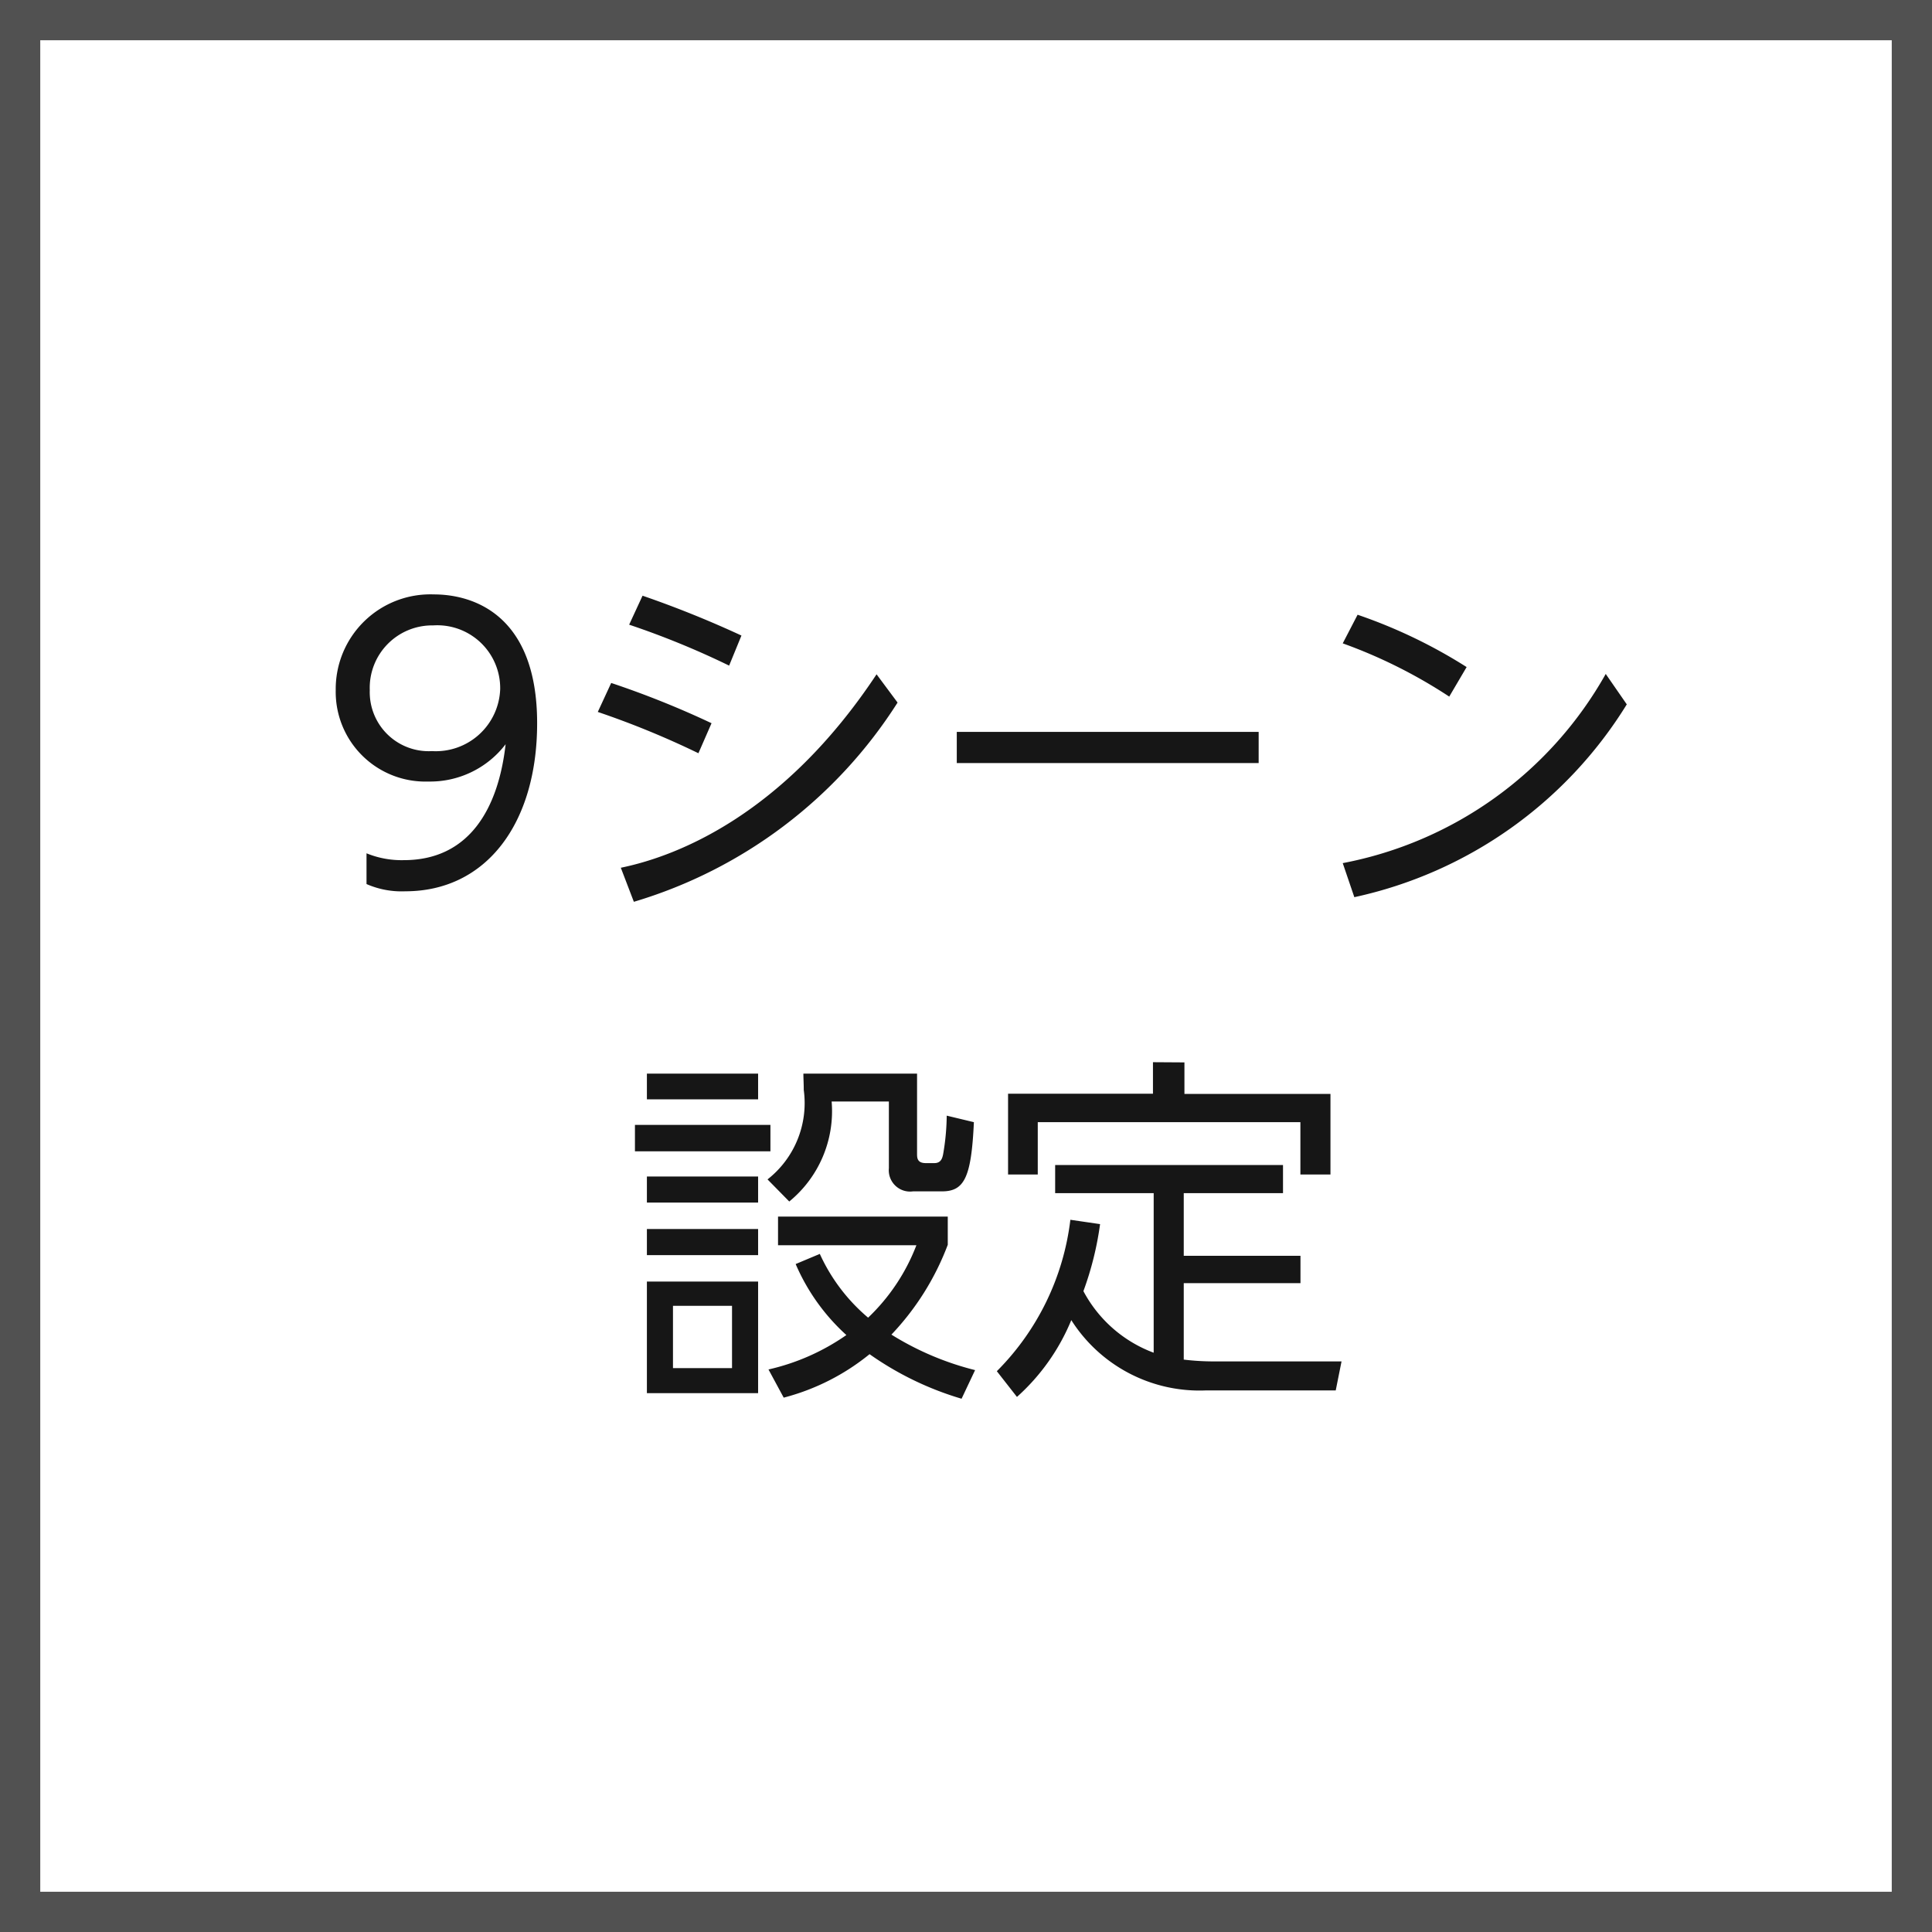 <svg xmlns="http://www.w3.org/2000/svg" width="48" height="48" viewBox="0 0 48 48">
  <g id="icon-9s" transform="translate(-304 -4343)">
    <path id="パス_12001" data-name="パス 12001" d="M5.106,7.964a2.166,2.166,0,0,0,.963.18c2.016,0,3.276-1.692,3.276-4.176,0-2.691-1.584-3.2-2.565-3.2A2.352,2.352,0,0,0,4.341,3.149a2.228,2.228,0,0,0,2.3,2.268A2.361,2.361,0,0,0,8.562,4.49c-.18,1.593-.9,2.88-2.529,2.88A2.3,2.3,0,0,1,5.106,7.2ZM6.762,1.538A1.563,1.563,0,0,1,8.427,3.122,1.6,1.6,0,0,1,6.734,4.661,1.465,1.465,0,0,1,5.187,3.149,1.551,1.551,0,0,1,6.762,1.538Zm7.659.252A25.973,25.973,0,0,0,11.964.8l-.333.72a20.767,20.767,0,0,1,2.484,1.017Zm3.357.963c-2.313,3.492-4.95,4.518-6.354,4.806l.324.846A11.726,11.726,0,0,0,18.3,3.455Zm-4.1,1.215a22.741,22.741,0,0,0-2.493-1l-.333.72a21.648,21.648,0,0,1,2.5,1.026Zm6.093.216v.774h7.5V4.184ZM32.438,2.573a12.734,12.734,0,0,0-2.709-1.3l-.369.711a12.528,12.528,0,0,1,2.646,1.323Zm3.456.171a9.547,9.547,0,0,1-6.534,4.7l.288.846A10.586,10.586,0,0,0,36.417,3.5ZM14.187,19.991H12.72V18.443h1.467Zm-2.115-7.317v.639h2.763v-.639Zm0,2.556v.648h2.763V15.23Zm3.888-2.556c0,.126.009.243.009.405a2.409,2.409,0,0,1-.9,2.223l.54.549a2.9,2.9,0,0,0,1.053-2.484h1.422v1.656a.529.529,0,0,0,.6.576h.72c.558,0,.729-.351.792-1.719l-.675-.162a5.851,5.851,0,0,1-.09.963c-.018.081-.045.216-.216.216H19c-.216,0-.216-.135-.216-.234V12.674Zm-3.888,3.861v.648h2.763v-.648Zm0,1.305v2.772h2.763V17.84Zm8.154,2.2a7.247,7.247,0,0,1-2.079-.882,6.627,6.627,0,0,0,1.4-2.232v-.7H15.33v.711h3.438a4.911,4.911,0,0,1-1.2,1.8,4.523,4.523,0,0,1-1.2-1.584l-.6.252a5.089,5.089,0,0,0,1.26,1.764,5.508,5.508,0,0,1-1.935.855l.378.7a5.614,5.614,0,0,0,2.133-1.08,7.782,7.782,0,0,0,2.286,1.107Zm-8.451-6.093v.657h3.366v-.657Zm12.888,5.661a3.269,3.269,0,0,1-1.746-1.53,7.9,7.9,0,0,0,.414-1.665l-.738-.108a6.4,6.4,0,0,1-1.827,3.762l.5.639a5.232,5.232,0,0,0,1.35-1.908,3.774,3.774,0,0,0,3.357,1.746h3.213l.144-.72H26.139a6.341,6.341,0,0,1-.729-.045v-1.9h2.9V17.2h-2.9V15.644h2.466v-.7H22.215v.7h2.448Zm-.018-7.218v.783h-3.6v2.007h.738v-1.3h6.525v1.3h.747V13.178H25.427v-.783Z" transform="translate(308 4357)" fill="#161616"/>
    <g id="長方形_2868" data-name="長方形 2868" transform="translate(304 4343)" fill="none" stroke="#515151" stroke-width="1">
      <rect width="48" height="48" stroke="none"/>
      <rect x="0.5" y="0.5" width="47" height="47" fill="none"/>
    </g>
  </g>
</svg>
